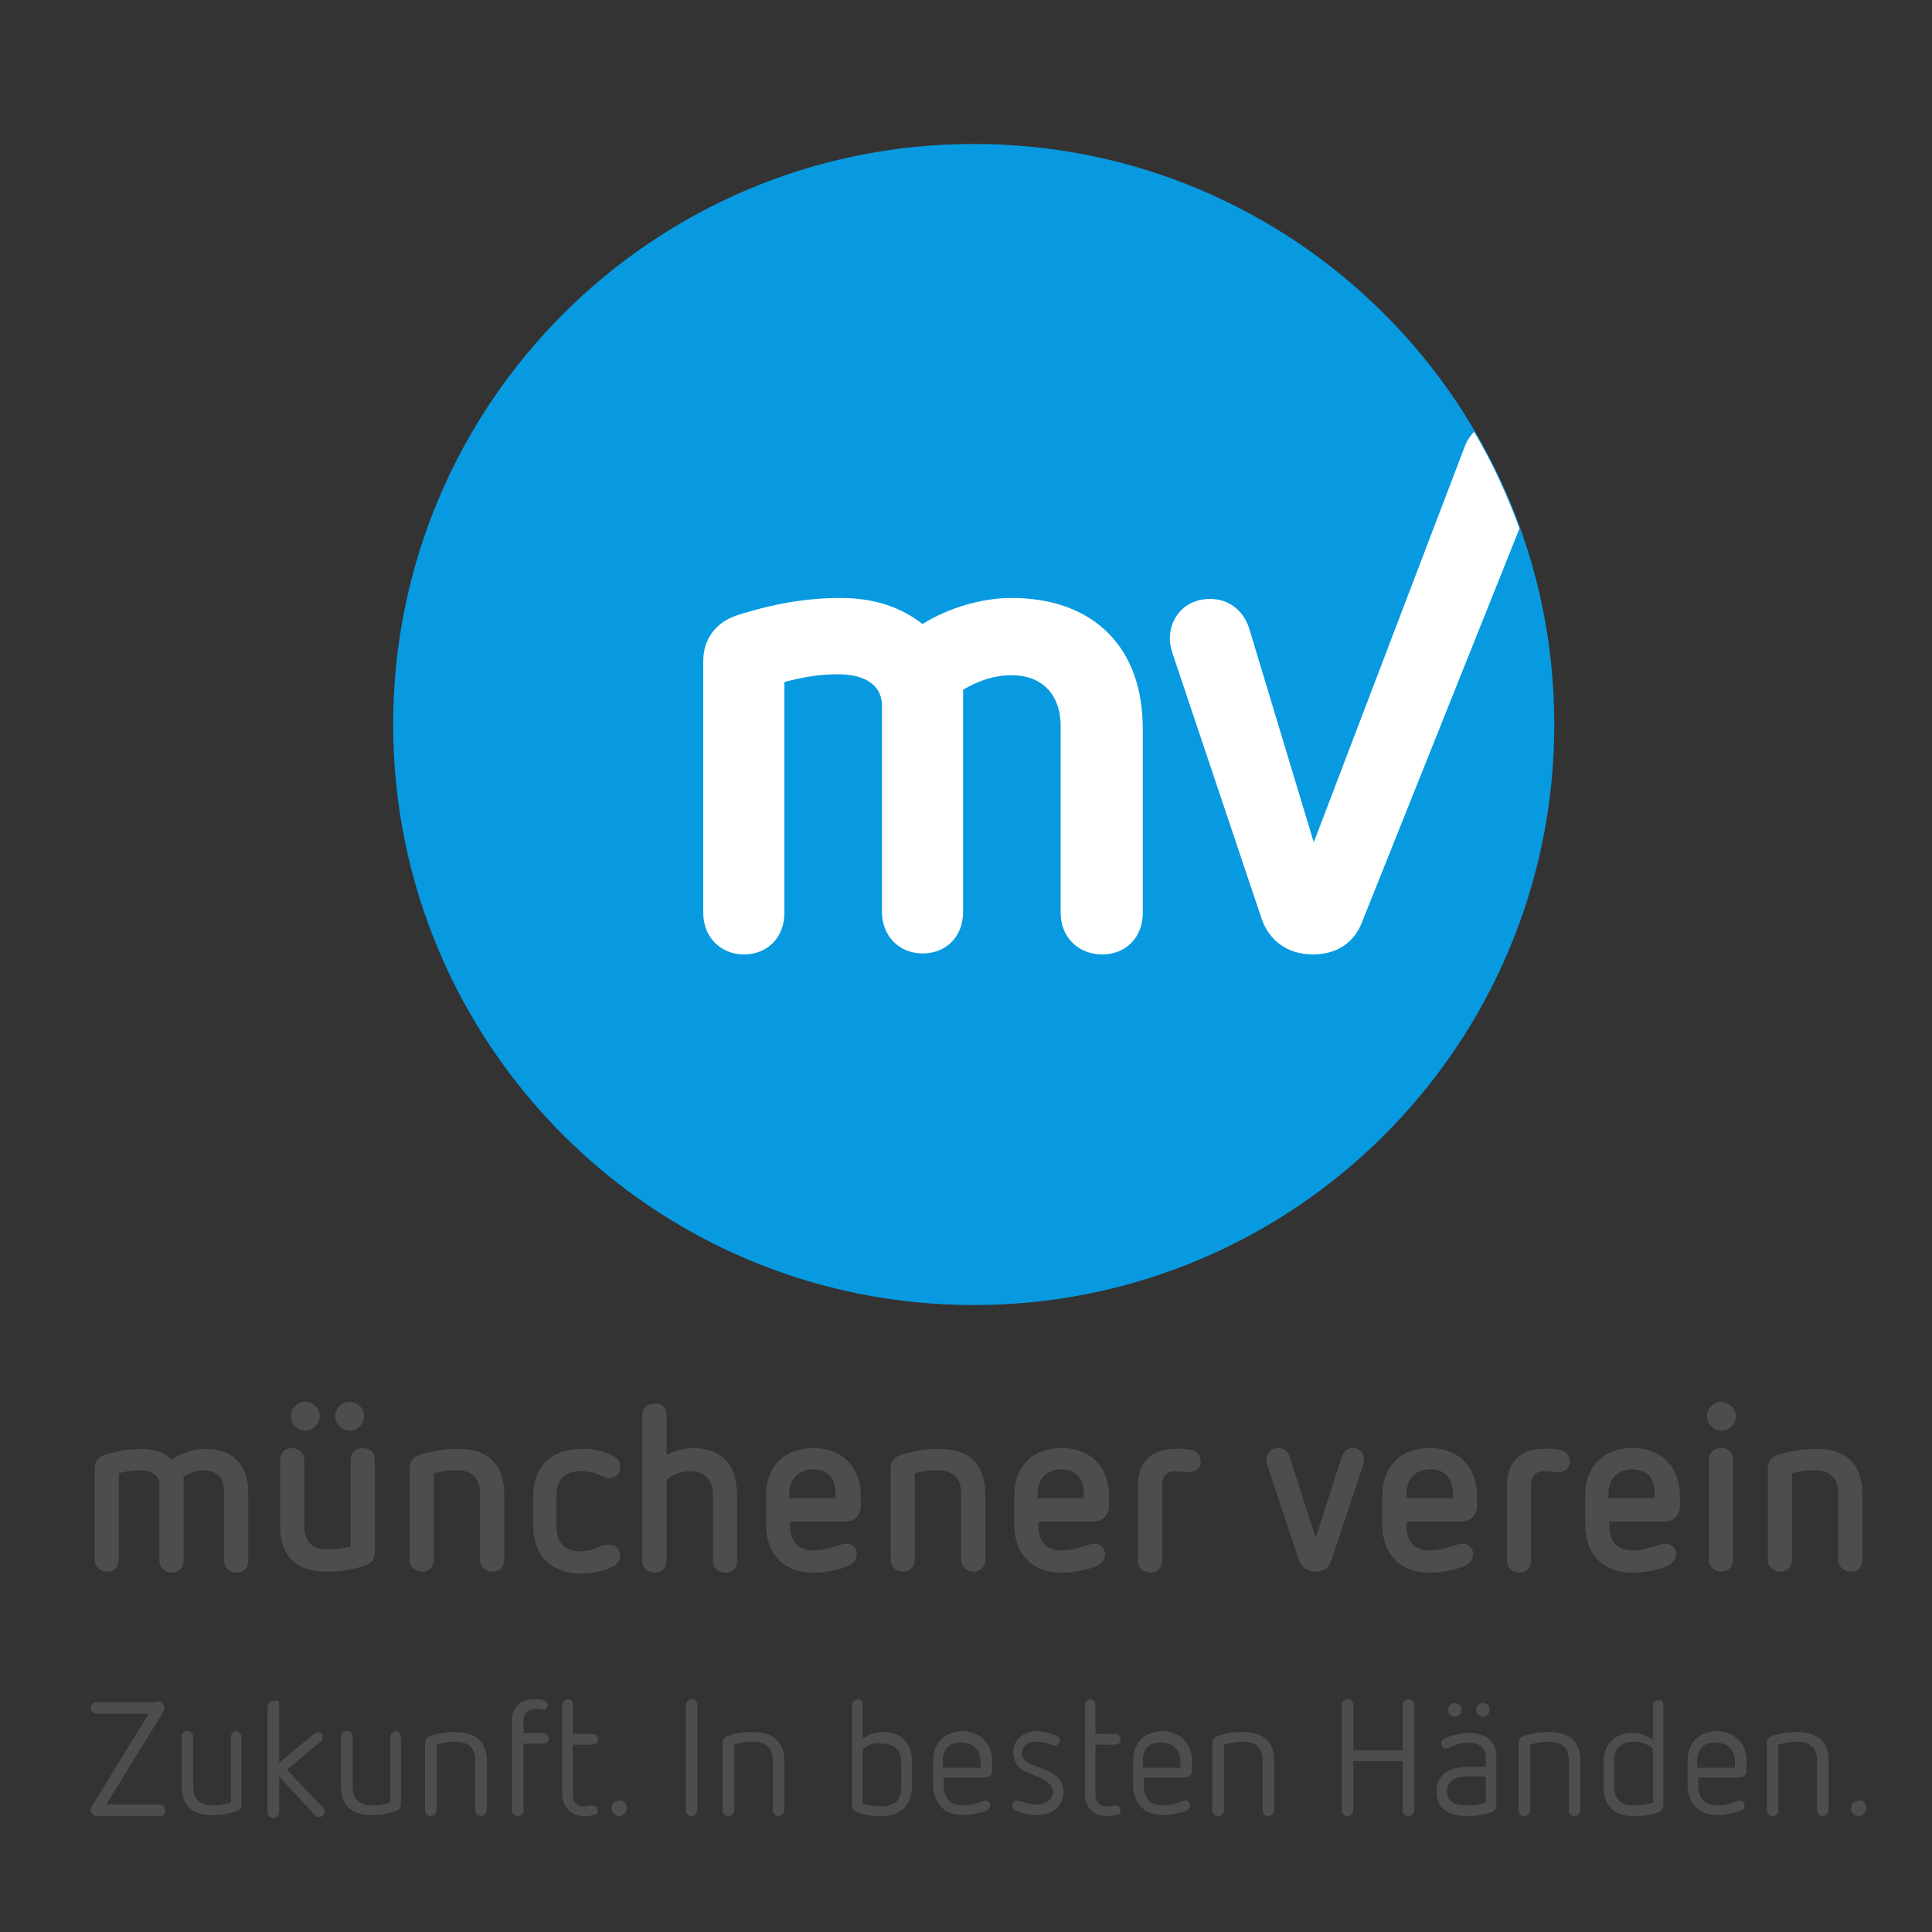 <svg version="1.1" id="svg2" xmlns="http://www.w3.org/2000/svg" x="0" y="0" viewBox="0 0 200 200" xml:space="preserve"><rect x="0" y="0" width="200" height="200" fill="#333333" stroke="none"/><style>.st1{fill:#4f4c4c}.st3{fill:#fff}</style><path fill="none" d="M-47.2 132h240.5v56H-47.2z"/><path id="path22" class="st1" d="M25.7 154.5v7c0 .8-.5 1.3-1.2 1.3s-1.3-.5-1.3-1.3v-7.1c0-1.5-.9-2.2-2.1-2.2-.8 0-1.5.3-2.1.7v8.6c0 .8-.5 1.3-1.2 1.3s-1.3-.5-1.3-1.3v-7.8c0-.6-.3-1-.7-1.2-.3-.2-.7-.3-1.2-.3-.8 0-1.5.1-2.3.3v8.9c0 .8-.5 1.3-1.2 1.3s-1.3-.5-1.3-1.3V152c0-.7.4-1.2 1.1-1.4 1.2-.4 2.5-.6 3.8-.6 1.2 0 2.3.3 3.1 1.1 1-.7 2.3-1.1 3.4-1.1 2.8-.1 4.5 1.6 4.5 4.5"/><path id="path24" class="st1" d="M37.7 146.6c0 .8-.7 1.5-1.5 1.5s-1.5-.7-1.5-1.5.7-1.5 1.5-1.5c.9.1 1.5.7 1.5 1.5zm-4.6 0c0 .8-.7 1.5-1.5 1.5s-1.5-.7-1.5-1.5.7-1.5 1.5-1.5 1.5.7 1.5 1.5zm5.7 4.5v9.6c0 .7-.4 1.2-1.1 1.4-1.2.4-2.5.6-3.8.6-3.3 0-4.9-1.6-4.9-4.8v-6.8c0-.7.5-1.2 1.2-1.2s1.3.5 1.3 1.2v6.9c0 1.6.8 2.4 2.4 2.4.8 0 1.6-.1 2.4-.3v-9c0-.7.5-1.2 1.2-1.2.8 0 1.3.5 1.3 1.2"/><path id="path26" class="st1" d="M52.2 154.7v6.8c0 .7-.5 1.2-1.2 1.2s-1.3-.5-1.3-1.2v-6.9c0-1.5-.8-2.4-2.4-2.4-.8 0-1.6.1-2.4.3v9c0 .7-.5 1.2-1.2 1.2s-1.3-.5-1.3-1.2V152c0-.7.4-1.2 1.1-1.4 1.2-.4 2.5-.6 3.8-.6 3.2-.1 4.9 1.6 4.9 4.7"/><path id="path28" class="st1" d="M63.6 150.8c.4.2.6.6.6 1.1 0 .7-.5 1.1-1.1 1.1-.5 0-.8-.2-1.2-.4-.5-.2-1.1-.3-1.9-.3-1.5 0-2.4.9-2.4 2.6v3.1c0 1.7.9 2.6 2.4 2.6.8 0 1.4-.2 1.9-.4.4-.2.7-.3 1.1-.3.7 0 1.2.5 1.2 1.1 0 .4-.2.8-.6 1.1-1 .5-2.2.8-3.5.8-3 0-4.9-1.9-4.9-4.9v-3.1c0-3.2 2-4.9 4.9-4.9 1.2-.1 2.5.2 3.5.8"/><path id="path30" class="st1" d="M69 146.4v4.2c.8-.4 1.9-.7 2.7-.7 3 0 4.6 1.7 4.6 4.9v6.8c0 .7-.5 1.2-1.2 1.2s-1.3-.5-1.3-1.2v-6.9c0-1.6-.9-2.4-2.4-2.4-.9 0-1.7.3-2.4.9v8.4c0 .7-.5 1.2-1.2 1.2s-1.3-.5-1.3-1.2v-15.1c0-.7.5-1.2 1.3-1.2.6-.1 1.2.4 1.2 1.1"/><path id="path32" class="st1" d="M81.7 154.7v.4h4.8v-.4c0-1.6-.7-2.6-2.4-2.6-1.6.1-2.4 1.1-2.4 2.6zm7.4.1v1.2c0 .7-.6 1.5-1.5 1.5h-5.8v.5c0 1.3.6 2.5 2.4 2.5 1.1 0 1.8-.3 2.5-.5.4-.1.6-.2.9-.2.7 0 1.1.5 1.1 1.1 0 .4-.2.8-.7 1.1-1.1.6-2.9.8-3.8.8-3.2 0-4.9-2.1-4.9-4.9v-3.1c0-3 1.9-4.9 4.9-4.9 3 0 4.9 2 4.9 4.9"/><path id="path34" class="st1" d="M102 154.7v6.8c0 .7-.5 1.2-1.2 1.2s-1.3-.5-1.3-1.2v-6.9c0-1.5-.8-2.4-2.4-2.4-.8 0-1.6.1-2.4.3v9c0 .7-.5 1.2-1.2 1.2s-1.3-.5-1.3-1.2V152c0-.7.4-1.2 1.1-1.4 1.2-.4 2.5-.6 3.8-.6 3.2-.1 4.9 1.6 4.9 4.7"/><path id="path36" class="st1" d="M107.4 154.7v.4h4.8v-.4c0-1.6-.7-2.6-2.4-2.6-1.6.1-2.4 1.1-2.4 2.6zm7.4.1v1.2c0 .7-.6 1.5-1.5 1.5h-5.8v.5c0 1.3.6 2.5 2.4 2.5 1.1 0 1.8-.3 2.5-.5.4-.1.6-.2.9-.2.7 0 1.1.5 1.1 1.1 0 .4-.2.8-.7 1.1-1.1.6-2.9.8-3.8.8-3.2 0-4.9-2.1-4.9-4.9v-3.1c0-3 1.9-4.9 4.9-4.9 3 0 4.9 2 4.9 4.9"/><path id="path38" class="st1" d="M123.3 150.1c.6.1 1 .6 1 1.2 0 .7-.5 1.1-1.2 1.1-.4 0-.9-.1-1.5-.1-.8 0-1.3.5-1.3 1.4v7.9c0 .7-.5 1.2-1.2 1.2s-1.3-.5-1.3-1.2v-7.9c0-2.3 1.4-3.7 3.7-3.7.7-.1 1.4 0 1.8.1"/><path id="path40" class="st1" d="M141.2 151.1c0 .2 0 .4-.1.6l-3.3 9.9c-.3.9-1 1.1-1.6 1.1s-1.4-.3-1.7-1.1l-3.3-9.9c-.1-.2-.1-.4-.1-.6 0-.6.4-1.2 1.2-1.2.6 0 1 .3 1.2.9l2.7 8.4 2.7-8.4c.2-.6.6-.9 1.2-.9.7 0 1.1.6 1.1 1.2"/><path id="path42" class="st1" d="M145.6 154.7v.4h4.8v-.4c0-1.6-.7-2.6-2.4-2.6-1.7.1-2.4 1.1-2.4 2.6zm7.3.1v1.2c0 .7-.6 1.5-1.5 1.5h-5.8v.5c0 1.3.6 2.5 2.4 2.5 1.1 0 1.8-.3 2.5-.5.4-.1.6-.2.9-.2.7 0 1.1.5 1.1 1.1 0 .4-.2.8-.7 1.1-1.1.6-2.9.8-3.8.8-3.2 0-4.9-2.1-4.9-4.9v-3.1c0-3 1.9-4.9 4.9-4.9 3 0 4.9 2 4.9 4.9"/><path id="path44" class="st1" d="M161.5 150.1c.6.1 1 .6 1 1.2 0 .7-.5 1.1-1.2 1.1-.4 0-.9-.1-1.5-.1-.8 0-1.3.5-1.3 1.4v7.9c0 .7-.5 1.2-1.2 1.2s-1.3-.5-1.3-1.2v-7.9c0-2.3 1.4-3.7 3.7-3.7.6-.1 1.3 0 1.8.1"/><path id="path46" class="st1" d="M166.5 154.7v.4h4.8v-.4c0-1.6-.7-2.6-2.4-2.6-1.6.1-2.4 1.1-2.4 2.6zm7.4.1v1.2c0 .7-.6 1.5-1.5 1.5h-5.8v.5c0 1.3.6 2.5 2.4 2.5 1.1 0 1.8-.3 2.5-.5.4-.1.6-.2.9-.2.7 0 1.1.5 1.1 1.1 0 .4-.2.8-.7 1.1-1.1.6-2.9.8-3.8.8-3.2 0-4.9-2.1-4.9-4.9v-3.1c0-3 1.9-4.9 4.9-4.9 3 0 4.9 2 4.9 4.9"/><path id="path48" class="st1" d="M179.4 151.1v10.4c0 .7-.5 1.2-1.2 1.2s-1.3-.5-1.3-1.2v-10.4c0-.7.5-1.2 1.3-1.2.7 0 1.2.5 1.2 1.2zm.3-4.5c0 .8-.7 1.5-1.5 1.5s-1.5-.7-1.5-1.5.7-1.5 1.5-1.5c.8.1 1.5.7 1.5 1.5"/><path id="path50" class="st1" d="M192.8 154.7v6.8c0 .7-.5 1.2-1.2 1.2s-1.3-.5-1.3-1.2v-6.9c0-1.5-.8-2.4-2.4-2.4-.8 0-1.6.1-2.4.3v9c0 .7-.5 1.2-1.2 1.2s-1.3-.5-1.3-1.2V152c0-.7.4-1.2 1.1-1.4 1.2-.4 2.5-.6 3.8-.6 3.2-.1 4.9 1.6 4.9 4.7"/><path id="path52" class="st1" d="M16.3 176.1c.4 0 .7.3.7.7 0 .1 0 .3-.1.4l-5.9 9.6h5.5c.3 0 .6.2.6.6s-.2.6-.6.6h-6.4c-.4 0-.7-.3-.7-.6 0-.1 0-.3.1-.4l5.9-9.6H10c-.3 0-.6-.2-.6-.6 0-.3.2-.6.6-.6h6.3"/><path id="path54" class="st1" d="M25 179.8v7c0 .3-.2.6-.6.7-.8.3-1.6.4-2.5.4-2.1 0-3.1-1.1-3.1-3v-5.1c0-.3.2-.6.6-.6.3 0 .6.2.6.6v5.2c0 1.2.7 1.9 2 1.9.7 0 1.3-.1 1.9-.3v-6.8c0-.3.3-.6.6-.6.3.1.5.3.5.6"/><path id="path56" class="st1" d="M28.9 176.5v6l3.6-3c.2-.1.3-.2.4-.2.3 0 .5.2.5.6 0 .2-.1.3-.2.4l-3.5 2.9 3.7 3.9c.1.1.2.2.2.4 0 .3-.2.6-.6.6-.2 0-.3-.1-.4-.2l-3.7-4v3.7c0 .3-.3.6-.6.6s-.6-.2-.6-.6v-10.9c0-.3.2-.6.6-.6.4-.2.6 0 .6.4"/><path id="path58" class="st1" d="M41.5 179.8v7c0 .3-.2.6-.6.7-.8.3-1.6.4-2.5.4-2.1 0-3.1-1.1-3.1-3v-5.1c0-.3.2-.6.6-.6.3 0 .6.2.6.6v5.2c0 1.2.7 1.9 2 1.9.7 0 1.3-.1 1.9-.3v-6.8c0-.3.3-.6.6-.6.3.1.5.3.5.6"/><path id="path60" class="st1" d="M50.4 182.3v5.1c0 .3-.3.6-.6.6s-.6-.2-.6-.6v-5.2c0-1.2-.7-1.9-2-1.9-.7 0-1.3.1-2 .3v6.8c0 .3-.2.6-.6.6-.3 0-.6-.2-.6-.6v-7c0-.3.2-.6.6-.7.8-.3 1.6-.4 2.5-.4 2.3 0 3.3 1.1 3.3 3"/><path id="path62" class="st1" d="M56.2 176c.3.1.5.2.5.5s-.2.5-.5.5c-.2 0-.4-.1-.8-.1-.7 0-1.2.5-1.2 1.1v1.4h2c.4 0 .6.2.6.6 0 .3-.2.5-.6.5h-2v6.9c0 .4-.3.6-.6.6s-.6-.2-.6-.6v-9.3c0-1.4.9-2.2 2.3-2.2.3 0 .6 0 .9.1"/><path id="path64" class="st1" d="M59.3 176.5v3h2c.4 0 .6.2.6.6 0 .3-.2.5-.6.5h-2v5.1c0 .9.4 1.3 1.2 1.3.5 0 .6-.1.8-.1.3 0 .6.2.6.5s-.2.5-.5.5c-.4.1-.6.1-.9.1-1.3 0-2.3-.8-2.3-2.4v-9.1c0-.3.3-.6.6-.6s.5.2.5.6"/><path id="path66" class="st1" d="M64.9 187.2c0 .4-.4.8-.8.8s-.8-.4-.8-.8c0-.5.4-.8.8-.8.4-.1.8.3.8.8"/><path id="path68" class="st1" d="M72.2 176.5v10.9c0 .3-.3.6-.6.6s-.6-.2-.6-.6v-10.9c0-.3.3-.6.6-.6s.6.2.6.6"/><path id="path70" class="st1" d="M81.2 182.3v5.1c0 .3-.3.6-.6.6s-.6-.2-.6-.6v-5.2c0-1.2-.7-1.9-2-1.9-.7 0-1.3.1-2 .3v6.8c0 .3-.2.6-.6.6-.3 0-.6-.2-.6-.6v-7c0-.3.2-.6.6-.7.8-.3 1.6-.4 2.5-.4 2.2 0 3.3 1.1 3.3 3"/><path id="path72" class="st1" d="M89.3 181.1v5.6c.6.2 1.3.3 2 .3 1.3 0 2-.7 2-1.9v-2.7c0-1.2-.7-1.9-2-1.9-.7-.2-1.4.1-2 .6zm0-4.6v3.5c.7-.5 1.4-.7 2.1-.7 1.7 0 3 1 3 3v2.6c0 2-1.2 3.1-3.1 3.1-.9 0-1.8-.1-2.6-.4-.3-.1-.5-.4-.5-.7v-10.4c0-.3.3-.6.6-.6s.5.2.5.6"/><path id="path74" class="st1" d="M97.6 182.3v.7h3.9v-.6c0-1.2-.7-2-2-2-1.2-.1-1.9.7-1.9 1.9zm5.1 0v1c0 .4-.3.7-.7.7h-4.3v.9c0 1.1.6 2 2 2 .7 0 1.3-.2 1.9-.4.2-.1.3-.1.4-.1.3 0 .5.2.5.5 0 .2-.1.4-.3.5-.7.3-1.8.5-2.5.5-2 0-3.1-1.3-3.1-3.1v-2.5c0-1.9 1.2-3.1 3.1-3.1 1.8.1 3 1.3 3 3.1"/><path id="path76" class="st1" d="M109.4 179.7c.2.1.3.3.3.5 0 .3-.3.5-.5.5-.1 0-.3 0-.4-.1-.5-.2-.9-.3-1.5-.3-.8 0-1.5.4-1.5 1.2 0 .6.5 1 1.1 1.2l1.5.6c1 .4 1.7 1.1 1.7 2.2 0 1.4-1.1 2.4-2.7 2.4-.9 0-1.7-.2-2.3-.5-.2-.1-.3-.3-.3-.5 0-.3.2-.5.5-.5.1 0 .3.1.4.1.4.1.9.3 1.6.3 1 0 1.7-.6 1.7-1.3 0-.6-.5-1.1-1.4-1.5l-1.2-.5c-.7-.3-1.5-.8-1.5-2.1 0-1.4 1.1-2.2 2.6-2.2.5.1 1.3.2 1.9.5"/><path id="path78" class="st1" d="M113.4 176.5v3h2c.4 0 .6.2.6.6 0 .3-.2.5-.6.5h-2v5.1c0 .9.4 1.3 1.2 1.3.5 0 .6-.1.8-.1.3 0 .6.2.6.5s-.2.5-.5.5c-.4.1-.6.1-.9.1-1.3 0-2.3-.8-2.3-2.4v-9.1c0-.3.3-.6.6-.6.2 0 .5.2.5.6"/><path id="path80" class="st1" d="M118.3 182.3v.7h3.9v-.6c0-1.2-.7-2-2-2-1.2-.1-1.9.7-1.9 1.9zm5.1 0v1c0 .4-.3.7-.7.7h-4.3v.9c0 1.1.6 2 2 2 .7 0 1.3-.2 1.9-.4.2-.1.3-.1.4-.1.3 0 .5.2.5.5 0 .2-.1.4-.3.5-.7.3-1.8.5-2.5.5-2 0-3.1-1.3-3.1-3.1v-2.5c0-1.9 1.2-3.1 3.1-3.1 1.8.1 3 1.3 3 3.1"/><path id="path82" class="st1" d="M131.9 182.3v5.1c0 .3-.3.6-.6.6s-.6-.2-.6-.6v-5.2c0-1.2-.7-1.9-2-1.9-.7 0-1.3.1-2 .3v6.8c0 .3-.2.6-.6.6-.3 0-.6-.2-.6-.6v-7c0-.3.2-.6.6-.7.8-.3 1.6-.4 2.5-.4 2.3 0 3.3 1.1 3.3 3"/><path id="path84" class="st1" d="M146.4 176.5v10.9c0 .3-.3.6-.6.6s-.6-.2-.6-.6v-5.1h-5.1v5.1c0 .3-.3.6-.6.6s-.6-.2-.6-.6v-10.9c0-.3.3-.6.6-.6s.6.2.6.6v4.7h5.1v-4.7c0-.3.3-.6.6-.6s.6.2.6.6"/><path id="path86" class="st1" d="M154.2 177c0 .4-.3.7-.7.7-.4 0-.7-.3-.7-.7 0-.4.3-.7.7-.7.4 0 .7.3.7.7zm-2.9 0c0 .4-.3.7-.7.7-.4 0-.7-.3-.7-.7 0-.4.3-.7.7-.7.4 0 .7.3.7.7zm.6 6.9c-1.2 0-2.1.4-2.1 1.5 0 1.2.9 1.5 2.2 1.5.6 0 1.2-.1 1.8-.3v-2.7h-1.9zm3-2.1v5.1c0 .3-.2.6-.5.7-.7.2-1.6.4-2.4.4-2 0-3.3-.7-3.3-2.6 0-1.8 1.5-2.5 3.3-2.5h1.8v-1.1c0-.9-.7-1.4-1.8-1.4-.6 0-1.1.1-1.7.4-.2.1-.4.2-.6.2-.3 0-.5-.2-.5-.5 0-.2.1-.4.3-.5.6-.3 1.5-.6 2.4-.6 1.6-.1 3 .7 3 2.4"/><path id="path88" class="st1" d="M163.6 182.3v5.1c0 .3-.3.6-.6.6s-.6-.2-.6-.6v-5.2c0-1.2-.7-1.9-2-1.9-.7 0-1.3.1-2 .3v6.8c0 .3-.2.6-.6.6-.3 0-.6-.2-.6-.6v-7c0-.3.2-.6.6-.7.8-.3 1.6-.4 2.5-.4 2.3 0 3.3 1.1 3.3 3"/><path id="path90" class="st1" d="M167.1 182.2v2.8c0 1.2.7 1.9 2 1.9.7 0 1.3-.1 2-.3V181c-.6-.5-1.3-.7-2-.7-1.2 0-2 .7-2 1.9zm5.1-5.7v10.4c0 .3-.2.6-.5.7-.8.3-1.7.4-2.6.4-1.9 0-3.1-1-3.1-3v-2.6c0-2 1.3-3 3-3 .7 0 1.4.2 2.1.7v-3.5c0-.3.2-.6.6-.6.3-.1.5.1.5.5"/><path id="path92" class="st1" d="M175.7 182.3v.7h3.9v-.6c0-1.2-.7-2-2-2-1.2-.1-1.9.7-1.9 1.9zm5.1 0v1c0 .4-.3.7-.7.7h-4.3v.9c0 1.1.6 2 2 2 .7 0 1.3-.2 1.9-.4.2-.1.3-.1.4-.1.3 0 .5.2.5.5 0 .2-.1.4-.3.5-.7.3-1.8.5-2.5.5-2 0-3.1-1.3-3.1-3.1v-2.5c0-1.9 1.2-3.1 3.1-3.1 1.8.1 3 1.3 3 3.1"/><path id="path94" class="st1" d="M189.3 182.3v5.1c0 .3-.3.6-.6.6s-.6-.2-.6-.6v-5.2c0-1.2-.7-1.9-2-1.9-.7 0-1.3.1-2 .3v6.8c0 .3-.2.6-.6.6-.3 0-.6-.2-.6-.6v-7c0-.3.2-.6.6-.7.8-.3 1.6-.4 2.5-.4 2.3 0 3.3 1.1 3.3 3"/><path id="path96" class="st1" d="M193.2 187.2c0 .4-.4.8-.8.8s-.8-.4-.8-.8c0-.5.4-.8.8-.8.5-.1.8.3.8.8"/><path id="path98" d="M40.7 75c0-33.2 26.9-60.1 60.1-60.1s60.1 26.9 60.1 60.1-26.9 60.1-60.1 60.1S40.7 108.2 40.7 75" fill="#079ae1"/><path id="path100" class="st3" d="M104.7 61.9c-3 0-6.5 1-9.2 2.7-2.3-1.8-5.1-2.7-8.5-2.7-3.5 0-7 .6-10.7 1.8-2.2.7-3.5 2.5-3.5 4.7v26.1c0 2.5 1.8 4.3 4.2 4.3 2.5 0 4.2-1.8 4.2-4.3V70.6c1.9-.5 3.6-.8 5.5-.8 1.3 0 2.2.2 3 .6 1.1.6 1.6 1.5 1.6 2.7v21.3c0 2.5 1.8 4.3 4.2 4.3 2.5 0 4.2-1.8 4.2-4.3v-23c1.7-1 3.3-1.5 5-1.5 3.2 0 5.1 2 5.1 5.3v19.3c0 2.5 1.8 4.3 4.3 4.3s4.2-1.8 4.2-4.3V75.4c0-8.4-5.1-13.5-13.6-13.5"/><path id="path102" class="st3" d="M136 87.2L129.3 65c-.6-1.8-2.1-3-4-3-2.8 0-4.2 2.1-4.2 4.1 0 .7.2 1.3.4 1.9l9.1 27.1c.8 2.3 2.7 3.7 5.3 3.7 2.6 0 4.4-1.3 5.2-3.6l16.2-40.5c-1.3-3.5-2.8-6.8-4.7-10-.4.4-.8 1-1 1.6L136 87.2"/></svg>